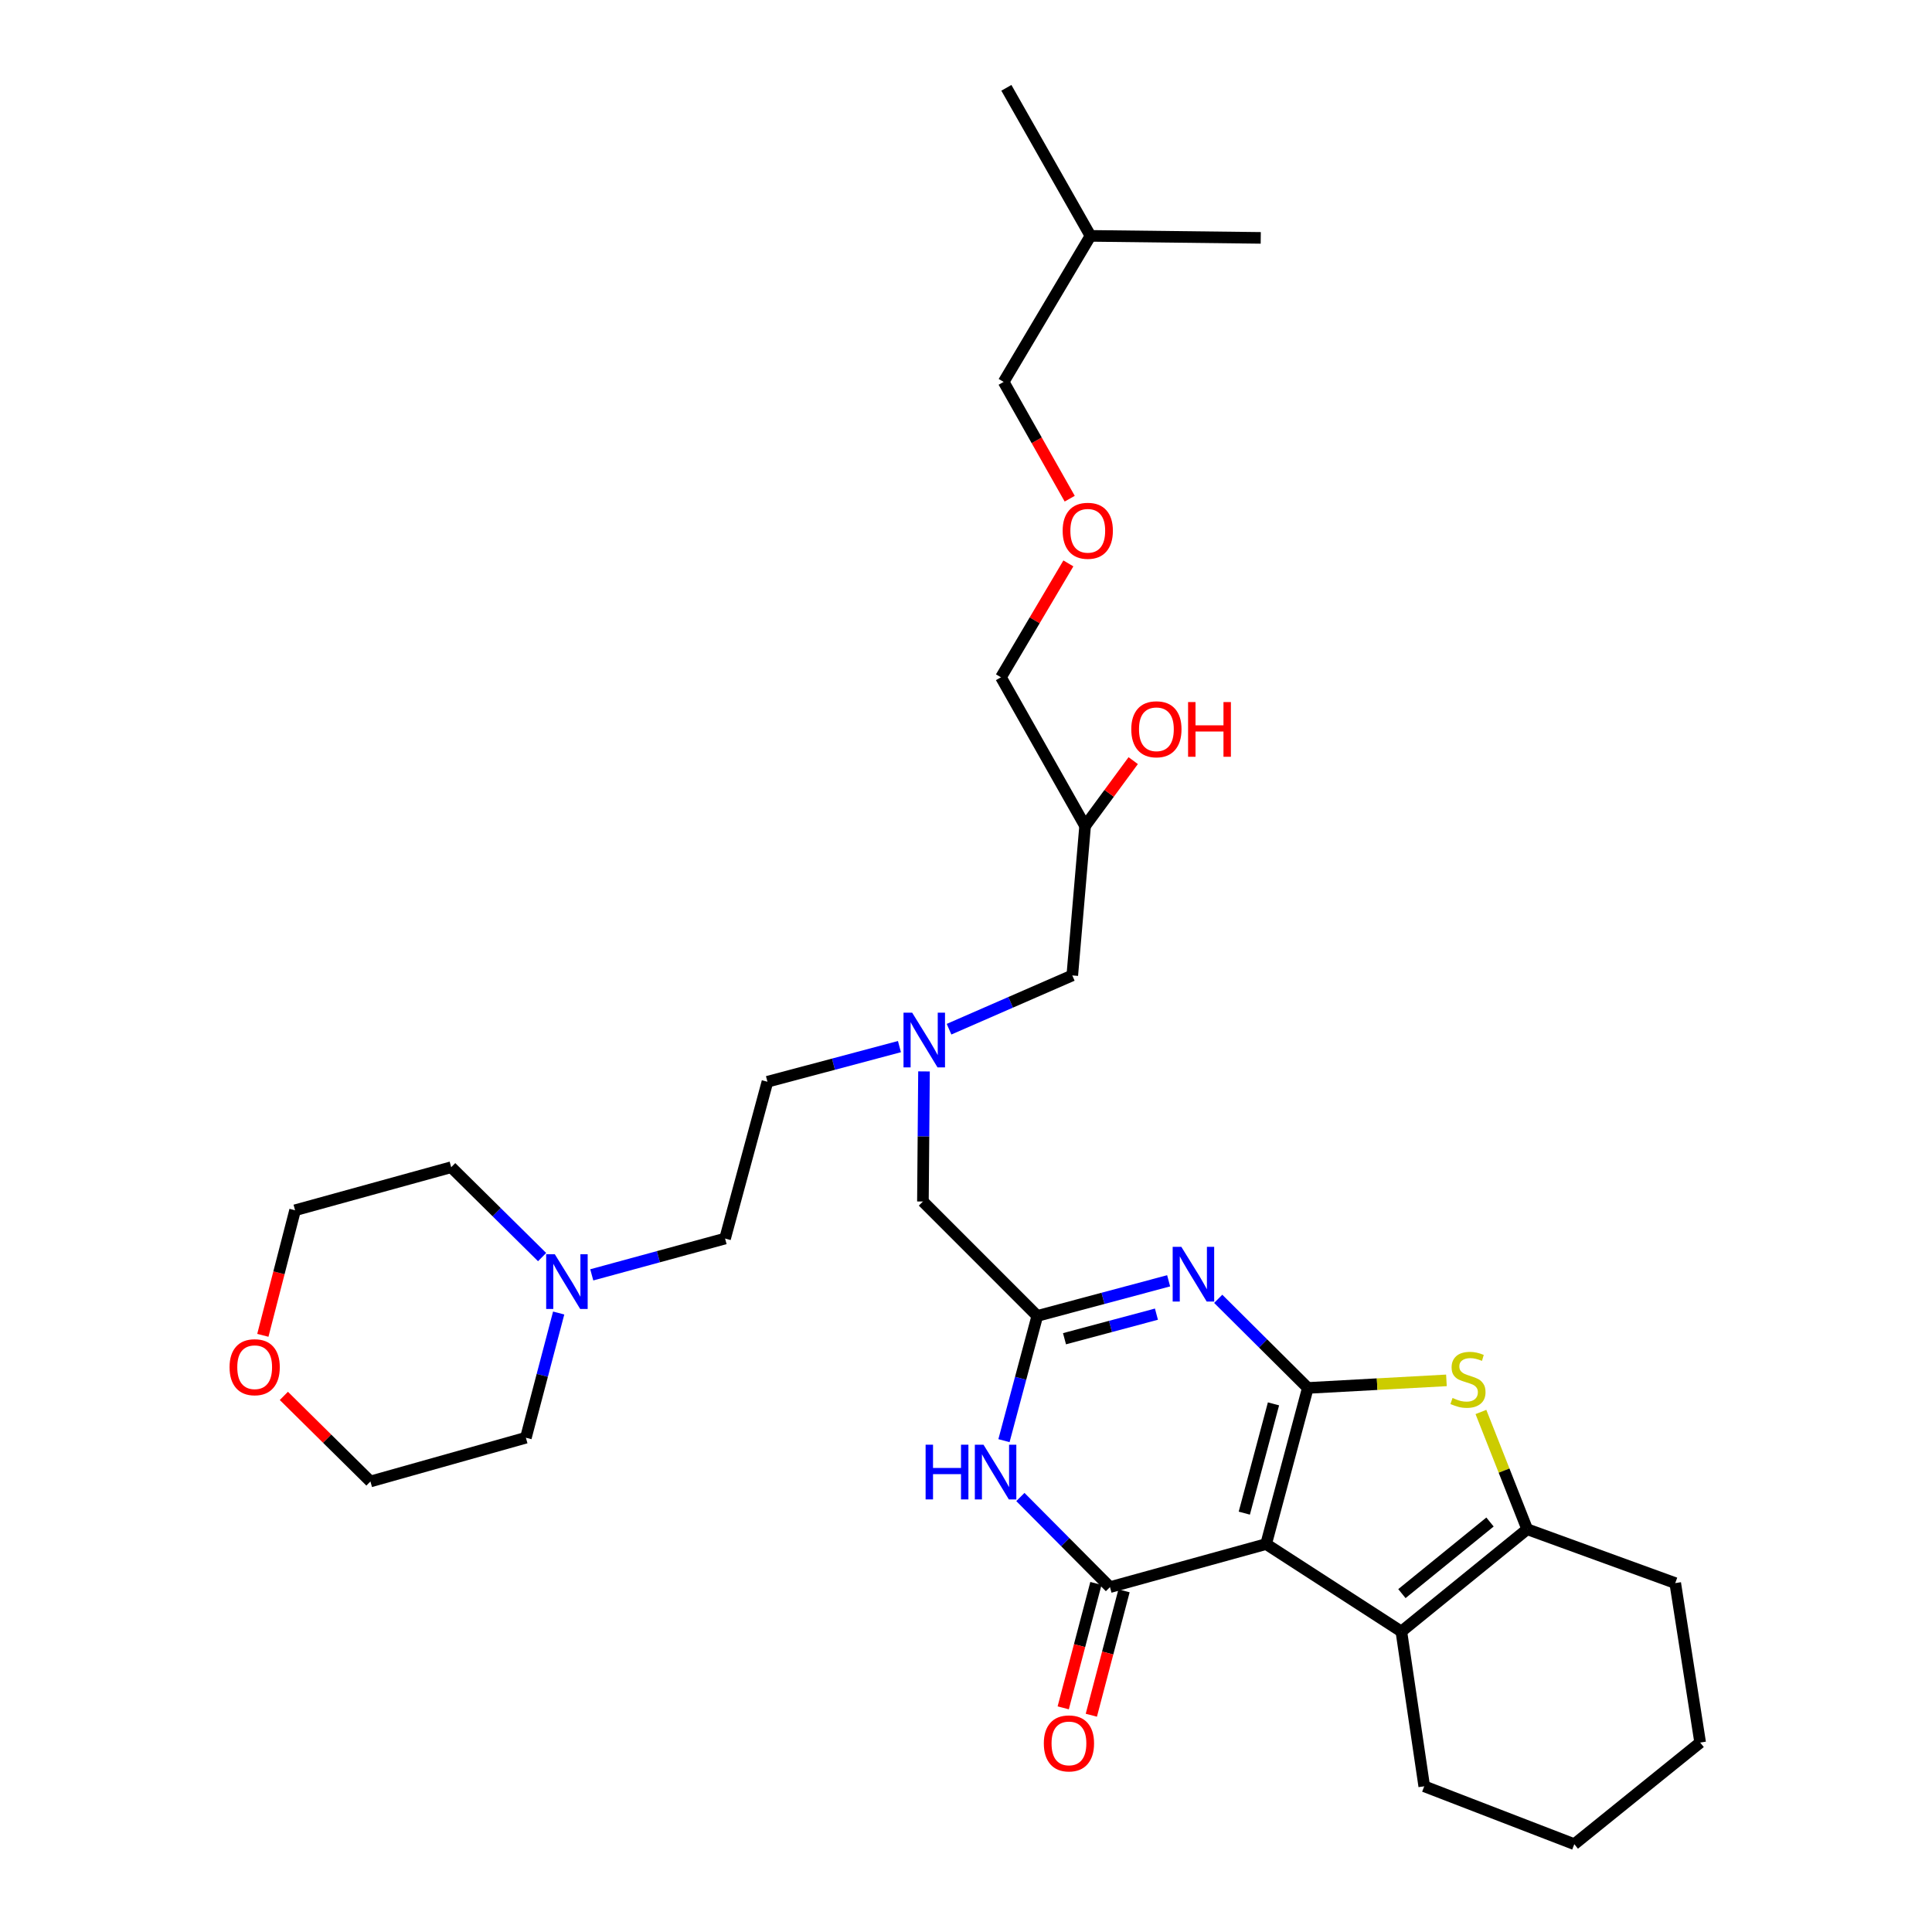 <?xml version='1.0' encoding='iso-8859-1'?>
<svg version='1.1' baseProfile='full'
              xmlns='http://www.w3.org/2000/svg'
                      xmlns:rdkit='http://www.rdkit.org/xml'
                      xmlns:xlink='http://www.w3.org/1999/xlink'
                  xml:space='preserve'
width='1000px' height='1000px' viewBox='0 0 1000 1000'>
<!-- END OF HEADER -->
<rect style='opacity:1.0;fill:#FFFFFF;stroke:none' width='1000' height='1000' x='0' y='0'> </rect>
<path class='bond-0' d='M 676.932,718.396 L 655.343,799.202' style='fill:none;fill-rule:evenodd;stroke:#000000;stroke-width:6px;stroke-linecap:butt;stroke-linejoin:miter;stroke-opacity:1' />
<path class='bond-0' d='M 659.159,726.634 L 644.047,783.198' style='fill:none;fill-rule:evenodd;stroke:#000000;stroke-width:6px;stroke-linecap:butt;stroke-linejoin:miter;stroke-opacity:1' />
<path class='bond-2' d='M 676.932,718.396 L 653.737,695.333' style='fill:none;fill-rule:evenodd;stroke:#000000;stroke-width:6px;stroke-linecap:butt;stroke-linejoin:miter;stroke-opacity:1' />
<path class='bond-2' d='M 653.737,695.333 L 630.543,672.269' style='fill:none;fill-rule:evenodd;stroke:#0000FF;stroke-width:6px;stroke-linecap:butt;stroke-linejoin:miter;stroke-opacity:1' />
<path class='bond-3' d='M 676.932,718.396 L 712.802,716.436' style='fill:none;fill-rule:evenodd;stroke:#000000;stroke-width:6px;stroke-linecap:butt;stroke-linejoin:miter;stroke-opacity:1' />
<path class='bond-3' d='M 712.802,716.436 L 748.672,714.476' style='fill:none;fill-rule:evenodd;stroke:#CCCC00;stroke-width:6px;stroke-linecap:butt;stroke-linejoin:miter;stroke-opacity:1' />
<path class='bond-1' d='M 655.343,799.202 L 574.521,821.493' style='fill:none;fill-rule:evenodd;stroke:#000000;stroke-width:6px;stroke-linecap:butt;stroke-linejoin:miter;stroke-opacity:1' />
<path class='bond-5' d='M 655.343,799.202 L 725.342,844.47' style='fill:none;fill-rule:evenodd;stroke:#000000;stroke-width:6px;stroke-linecap:butt;stroke-linejoin:miter;stroke-opacity:1' />
<path class='bond-9' d='M 567.245,819.581 L 558.783,851.78' style='fill:none;fill-rule:evenodd;stroke:#000000;stroke-width:6px;stroke-linecap:butt;stroke-linejoin:miter;stroke-opacity:1' />
<path class='bond-9' d='M 558.783,851.78 L 550.32,883.978' style='fill:none;fill-rule:evenodd;stroke:#FF0000;stroke-width:6px;stroke-linecap:butt;stroke-linejoin:miter;stroke-opacity:1' />
<path class='bond-9' d='M 581.796,823.405 L 573.333,855.604' style='fill:none;fill-rule:evenodd;stroke:#000000;stroke-width:6px;stroke-linecap:butt;stroke-linejoin:miter;stroke-opacity:1' />
<path class='bond-9' d='M 573.333,855.604 L 564.87,887.802' style='fill:none;fill-rule:evenodd;stroke:#FF0000;stroke-width:6px;stroke-linecap:butt;stroke-linejoin:miter;stroke-opacity:1' />
<path class='bond-33' d='M 574.521,821.493 L 551.336,798.171' style='fill:none;fill-rule:evenodd;stroke:#000000;stroke-width:6px;stroke-linecap:butt;stroke-linejoin:miter;stroke-opacity:1' />
<path class='bond-33' d='M 551.336,798.171 L 528.151,774.849' style='fill:none;fill-rule:evenodd;stroke:#0000FF;stroke-width:6px;stroke-linecap:butt;stroke-linejoin:miter;stroke-opacity:1' />
<path class='bond-6' d='M 604.884,662.944 L 570.892,672.032' style='fill:none;fill-rule:evenodd;stroke:#0000FF;stroke-width:6px;stroke-linecap:butt;stroke-linejoin:miter;stroke-opacity:1' />
<path class='bond-6' d='M 570.892,672.032 L 536.901,681.119' style='fill:none;fill-rule:evenodd;stroke:#000000;stroke-width:6px;stroke-linecap:butt;stroke-linejoin:miter;stroke-opacity:1' />
<path class='bond-6' d='M 598.572,680.205 L 574.778,686.566' style='fill:none;fill-rule:evenodd;stroke:#0000FF;stroke-width:6px;stroke-linecap:butt;stroke-linejoin:miter;stroke-opacity:1' />
<path class='bond-6' d='M 574.778,686.566 L 550.984,692.927' style='fill:none;fill-rule:evenodd;stroke:#000000;stroke-width:6px;stroke-linecap:butt;stroke-linejoin:miter;stroke-opacity:1' />
<path class='bond-7' d='M 766.525,730.834 L 778.505,761.182' style='fill:none;fill-rule:evenodd;stroke:#CCCC00;stroke-width:6px;stroke-linecap:butt;stroke-linejoin:miter;stroke-opacity:1' />
<path class='bond-7' d='M 778.505,761.182 L 790.485,791.53' style='fill:none;fill-rule:evenodd;stroke:#000000;stroke-width:6px;stroke-linecap:butt;stroke-linejoin:miter;stroke-opacity:1' />
<path class='bond-4' d='M 519.653,745.682 L 528.277,713.401' style='fill:none;fill-rule:evenodd;stroke:#0000FF;stroke-width:6px;stroke-linecap:butt;stroke-linejoin:miter;stroke-opacity:1' />
<path class='bond-4' d='M 528.277,713.401 L 536.901,681.119' style='fill:none;fill-rule:evenodd;stroke:#000000;stroke-width:6px;stroke-linecap:butt;stroke-linejoin:miter;stroke-opacity:1' />
<path class='bond-18' d='M 725.342,844.47 L 737.185,924.582' style='fill:none;fill-rule:evenodd;stroke:#000000;stroke-width:6px;stroke-linecap:butt;stroke-linejoin:miter;stroke-opacity:1' />
<path class='bond-32' d='M 725.342,844.47 L 790.485,791.53' style='fill:none;fill-rule:evenodd;stroke:#000000;stroke-width:6px;stroke-linecap:butt;stroke-linejoin:miter;stroke-opacity:1' />
<path class='bond-32' d='M 725.625,824.853 L 771.225,787.795' style='fill:none;fill-rule:evenodd;stroke:#000000;stroke-width:6px;stroke-linecap:butt;stroke-linejoin:miter;stroke-opacity:1' />
<path class='bond-11' d='M 536.901,681.119 L 477.701,621.902' style='fill:none;fill-rule:evenodd;stroke:#000000;stroke-width:6px;stroke-linecap:butt;stroke-linejoin:miter;stroke-opacity:1' />
<path class='bond-19' d='M 790.485,791.53 L 867.103,819.404' style='fill:none;fill-rule:evenodd;stroke:#000000;stroke-width:6px;stroke-linecap:butt;stroke-linejoin:miter;stroke-opacity:1' />
<path class='bond-8' d='M 306.3,659.863 L 340.799,650.465' style='fill:none;fill-rule:evenodd;stroke:#0000FF;stroke-width:6px;stroke-linecap:butt;stroke-linejoin:miter;stroke-opacity:1' />
<path class='bond-8' d='M 340.799,650.465 L 375.297,641.068' style='fill:none;fill-rule:evenodd;stroke:#000000;stroke-width:6px;stroke-linecap:butt;stroke-linejoin:miter;stroke-opacity:1' />
<path class='bond-21' d='M 289.168,679.615 L 280.684,711.89' style='fill:none;fill-rule:evenodd;stroke:#0000FF;stroke-width:6px;stroke-linecap:butt;stroke-linejoin:miter;stroke-opacity:1' />
<path class='bond-21' d='M 280.684,711.89 L 272.201,744.164' style='fill:none;fill-rule:evenodd;stroke:#000000;stroke-width:6px;stroke-linecap:butt;stroke-linejoin:miter;stroke-opacity:1' />
<path class='bond-22' d='M 280.593,650.668 L 257.064,627.409' style='fill:none;fill-rule:evenodd;stroke:#0000FF;stroke-width:6px;stroke-linecap:butt;stroke-linejoin:miter;stroke-opacity:1' />
<path class='bond-22' d='M 257.064,627.409 L 233.536,604.15' style='fill:none;fill-rule:evenodd;stroke:#000000;stroke-width:6px;stroke-linecap:butt;stroke-linejoin:miter;stroke-opacity:1' />
<path class='bond-10' d='M 478.259,554.563 L 477.98,588.233' style='fill:none;fill-rule:evenodd;stroke:#0000FF;stroke-width:6px;stroke-linecap:butt;stroke-linejoin:miter;stroke-opacity:1' />
<path class='bond-10' d='M 477.98,588.233 L 477.701,621.902' style='fill:none;fill-rule:evenodd;stroke:#000000;stroke-width:6px;stroke-linecap:butt;stroke-linejoin:miter;stroke-opacity:1' />
<path class='bond-13' d='M 491.224,532.714 L 523.119,518.793' style='fill:none;fill-rule:evenodd;stroke:#0000FF;stroke-width:6px;stroke-linecap:butt;stroke-linejoin:miter;stroke-opacity:1' />
<path class='bond-13' d='M 523.119,518.793 L 555.013,504.873' style='fill:none;fill-rule:evenodd;stroke:#000000;stroke-width:6px;stroke-linecap:butt;stroke-linejoin:miter;stroke-opacity:1' />
<path class='bond-16' d='M 465.555,541.73 L 431.392,550.82' style='fill:none;fill-rule:evenodd;stroke:#0000FF;stroke-width:6px;stroke-linecap:butt;stroke-linejoin:miter;stroke-opacity:1' />
<path class='bond-16' d='M 431.392,550.82 L 397.229,559.911' style='fill:none;fill-rule:evenodd;stroke:#000000;stroke-width:6px;stroke-linecap:butt;stroke-linejoin:miter;stroke-opacity:1' />
<path class='bond-12' d='M 146.925,722.512 L 169.331,744.659' style='fill:none;fill-rule:evenodd;stroke:#FF0000;stroke-width:6px;stroke-linecap:butt;stroke-linejoin:miter;stroke-opacity:1' />
<path class='bond-12' d='M 169.331,744.659 L 191.737,766.806' style='fill:none;fill-rule:evenodd;stroke:#000000;stroke-width:6px;stroke-linecap:butt;stroke-linejoin:miter;stroke-opacity:1' />
<path class='bond-35' d='M 136.049,691.166 L 144.389,658.799' style='fill:none;fill-rule:evenodd;stroke:#FF0000;stroke-width:6px;stroke-linecap:butt;stroke-linejoin:miter;stroke-opacity:1' />
<path class='bond-35' d='M 144.389,658.799 L 152.73,626.433' style='fill:none;fill-rule:evenodd;stroke:#000000;stroke-width:6px;stroke-linecap:butt;stroke-linejoin:miter;stroke-opacity:1' />
<path class='bond-15' d='M 555.013,504.873 L 561.649,427.544' style='fill:none;fill-rule:evenodd;stroke:#000000;stroke-width:6px;stroke-linecap:butt;stroke-linejoin:miter;stroke-opacity:1' />
<path class='bond-14' d='M 375.297,641.068 L 397.229,559.911' style='fill:none;fill-rule:evenodd;stroke:#000000;stroke-width:6px;stroke-linecap:butt;stroke-linejoin:miter;stroke-opacity:1' />
<path class='bond-20' d='M 561.649,427.544 L 574.097,410.624' style='fill:none;fill-rule:evenodd;stroke:#000000;stroke-width:6px;stroke-linecap:butt;stroke-linejoin:miter;stroke-opacity:1' />
<path class='bond-20' d='M 574.097,410.624 L 586.546,393.704' style='fill:none;fill-rule:evenodd;stroke:#FF0000;stroke-width:6px;stroke-linecap:butt;stroke-linejoin:miter;stroke-opacity:1' />
<path class='bond-23' d='M 561.649,427.544 L 518.095,350.566' style='fill:none;fill-rule:evenodd;stroke:#000000;stroke-width:6px;stroke-linecap:butt;stroke-linejoin:miter;stroke-opacity:1' />
<path class='bond-17' d='M 552.987,291.615 L 535.541,321.091' style='fill:none;fill-rule:evenodd;stroke:#FF0000;stroke-width:6px;stroke-linecap:butt;stroke-linejoin:miter;stroke-opacity:1' />
<path class='bond-17' d='M 535.541,321.091 L 518.095,350.566' style='fill:none;fill-rule:evenodd;stroke:#000000;stroke-width:6px;stroke-linecap:butt;stroke-linejoin:miter;stroke-opacity:1' />
<path class='bond-26' d='M 553.679,258.119 L 536.585,227.895' style='fill:none;fill-rule:evenodd;stroke:#FF0000;stroke-width:6px;stroke-linecap:butt;stroke-linejoin:miter;stroke-opacity:1' />
<path class='bond-26' d='M 536.585,227.895 L 519.491,197.672' style='fill:none;fill-rule:evenodd;stroke:#000000;stroke-width:6px;stroke-linecap:butt;stroke-linejoin:miter;stroke-opacity:1' />
<path class='bond-28' d='M 737.185,924.582 L 814.857,954.545' style='fill:none;fill-rule:evenodd;stroke:#000000;stroke-width:6px;stroke-linecap:butt;stroke-linejoin:miter;stroke-opacity:1' />
<path class='bond-29' d='M 867.103,819.404 L 880,901.94' style='fill:none;fill-rule:evenodd;stroke:#000000;stroke-width:6px;stroke-linecap:butt;stroke-linejoin:miter;stroke-opacity:1' />
<path class='bond-25' d='M 272.201,744.164 L 191.737,766.806' style='fill:none;fill-rule:evenodd;stroke:#000000;stroke-width:6px;stroke-linecap:butt;stroke-linejoin:miter;stroke-opacity:1' />
<path class='bond-24' d='M 233.536,604.15 L 152.73,626.433' style='fill:none;fill-rule:evenodd;stroke:#000000;stroke-width:6px;stroke-linecap:butt;stroke-linejoin:miter;stroke-opacity:1' />
<path class='bond-27' d='M 519.491,197.672 L 564.432,122.09' style='fill:none;fill-rule:evenodd;stroke:#000000;stroke-width:6px;stroke-linecap:butt;stroke-linejoin:miter;stroke-opacity:1' />
<path class='bond-30' d='M 564.432,122.09 L 520.895,45.455' style='fill:none;fill-rule:evenodd;stroke:#000000;stroke-width:6px;stroke-linecap:butt;stroke-linejoin:miter;stroke-opacity:1' />
<path class='bond-31' d='M 564.432,122.09 L 652.56,123.126' style='fill:none;fill-rule:evenodd;stroke:#000000;stroke-width:6px;stroke-linecap:butt;stroke-linejoin:miter;stroke-opacity:1' />
<path class='bond-34' d='M 814.857,954.545 L 880,901.94' style='fill:none;fill-rule:evenodd;stroke:#000000;stroke-width:6px;stroke-linecap:butt;stroke-linejoin:miter;stroke-opacity:1' />
<path  class='atom-3' d='M 611.455 645.354
L 620.735 660.354
Q 621.655 661.834, 623.135 664.514
Q 624.615 667.194, 624.695 667.354
L 624.695 645.354
L 628.455 645.354
L 628.455 673.674
L 624.575 673.674
L 614.615 657.274
Q 613.455 655.354, 612.215 653.154
Q 611.015 650.954, 610.655 650.274
L 610.655 673.674
L 606.975 673.674
L 606.975 645.354
L 611.455 645.354
' fill='#0000FF'/>
<path  class='atom-4' d='M 751.827 723.586
Q 752.147 723.706, 753.467 724.266
Q 754.787 724.826, 756.227 725.186
Q 757.707 725.506, 759.147 725.506
Q 761.827 725.506, 763.387 724.226
Q 764.947 722.906, 764.947 720.626
Q 764.947 719.066, 764.147 718.106
Q 763.387 717.146, 762.187 716.626
Q 760.987 716.106, 758.987 715.506
Q 756.467 714.746, 754.947 714.026
Q 753.467 713.306, 752.387 711.786
Q 751.347 710.266, 751.347 707.706
Q 751.347 704.146, 753.747 701.946
Q 756.187 699.746, 760.987 699.746
Q 764.267 699.746, 767.987 701.306
L 767.067 704.386
Q 763.667 702.986, 761.107 702.986
Q 758.347 702.986, 756.827 704.146
Q 755.307 705.266, 755.347 707.226
Q 755.347 708.746, 756.107 709.666
Q 756.907 710.586, 758.027 711.106
Q 759.187 711.626, 761.107 712.226
Q 763.667 713.026, 765.187 713.826
Q 766.707 714.626, 767.787 716.266
Q 768.907 717.866, 768.907 720.626
Q 768.907 724.546, 766.267 726.666
Q 763.667 728.746, 759.307 728.746
Q 756.787 728.746, 754.867 728.186
Q 752.987 727.666, 750.747 726.746
L 751.827 723.586
' fill='#CCCC00'/>
<path  class='atom-5' d='M 479.092 747.774
L 482.932 747.774
L 482.932 759.814
L 497.412 759.814
L 497.412 747.774
L 501.252 747.774
L 501.252 776.094
L 497.412 776.094
L 497.412 763.014
L 482.932 763.014
L 482.932 776.094
L 479.092 776.094
L 479.092 747.774
' fill='#0000FF'/>
<path  class='atom-5' d='M 509.052 747.774
L 518.332 762.774
Q 519.252 764.254, 520.732 766.934
Q 522.212 769.614, 522.292 769.774
L 522.292 747.774
L 526.052 747.774
L 526.052 776.094
L 522.172 776.094
L 512.212 759.694
Q 511.052 757.774, 509.812 755.574
Q 508.612 753.374, 508.252 752.694
L 508.252 776.094
L 504.572 776.094
L 504.572 747.774
L 509.052 747.774
' fill='#0000FF'/>
<path  class='atom-9' d='M 287.179 649.207
L 296.459 664.207
Q 297.379 665.687, 298.859 668.367
Q 300.339 671.047, 300.419 671.207
L 300.419 649.207
L 304.179 649.207
L 304.179 677.527
L 300.299 677.527
L 290.339 661.127
Q 289.179 659.207, 287.939 657.007
Q 286.739 654.807, 286.379 654.127
L 286.379 677.527
L 282.699 677.527
L 282.699 649.207
L 287.179 649.207
' fill='#0000FF'/>
<path  class='atom-10' d='M 540.283 902.379
Q 540.283 895.579, 543.643 891.779
Q 547.003 887.979, 553.283 887.979
Q 559.563 887.979, 562.923 891.779
Q 566.283 895.579, 566.283 902.379
Q 566.283 909.259, 562.883 913.179
Q 559.483 917.059, 553.283 917.059
Q 547.043 917.059, 543.643 913.179
Q 540.283 909.299, 540.283 902.379
M 553.283 913.859
Q 557.603 913.859, 559.923 910.979
Q 562.283 908.059, 562.283 902.379
Q 562.283 896.819, 559.923 894.019
Q 557.603 891.179, 553.283 891.179
Q 548.963 891.179, 546.603 893.979
Q 544.283 896.779, 544.283 902.379
Q 544.283 908.099, 546.603 910.979
Q 548.963 913.859, 553.283 913.859
' fill='#FF0000'/>
<path  class='atom-11' d='M 472.134 524.153
L 481.414 539.153
Q 482.334 540.633, 483.814 543.313
Q 485.294 545.993, 485.374 546.153
L 485.374 524.153
L 489.134 524.153
L 489.134 552.473
L 485.254 552.473
L 475.294 536.073
Q 474.134 534.153, 472.894 531.953
Q 471.694 529.753, 471.334 529.073
L 471.334 552.473
L 467.654 552.473
L 467.654 524.153
L 472.134 524.153
' fill='#0000FF'/>
<path  class='atom-13' d='M 118.818 707.661
Q 118.818 700.861, 122.178 697.061
Q 125.538 693.261, 131.818 693.261
Q 138.098 693.261, 141.458 697.061
Q 144.818 700.861, 144.818 707.661
Q 144.818 714.541, 141.418 718.461
Q 138.018 722.341, 131.818 722.341
Q 125.578 722.341, 122.178 718.461
Q 118.818 714.581, 118.818 707.661
M 131.818 719.141
Q 136.138 719.141, 138.458 716.261
Q 140.818 713.341, 140.818 707.661
Q 140.818 702.101, 138.458 699.301
Q 136.138 696.461, 131.818 696.461
Q 127.498 696.461, 125.138 699.261
Q 122.818 702.061, 122.818 707.661
Q 122.818 713.381, 125.138 716.261
Q 127.498 719.141, 131.818 719.141
' fill='#FF0000'/>
<path  class='atom-18' d='M 550.028 274.73
Q 550.028 267.93, 553.388 264.13
Q 556.748 260.33, 563.028 260.33
Q 569.308 260.33, 572.668 264.13
Q 576.028 267.93, 576.028 274.73
Q 576.028 281.61, 572.628 285.53
Q 569.228 289.41, 563.028 289.41
Q 556.788 289.41, 553.388 285.53
Q 550.028 281.65, 550.028 274.73
M 563.028 286.21
Q 567.348 286.21, 569.668 283.33
Q 572.028 280.41, 572.028 274.73
Q 572.028 269.17, 569.668 266.37
Q 567.348 263.53, 563.028 263.53
Q 558.708 263.53, 556.348 266.33
Q 554.028 269.13, 554.028 274.73
Q 554.028 280.45, 556.348 283.33
Q 558.708 286.21, 563.028 286.21
' fill='#FF0000'/>
<path  class='atom-21' d='M 585.55 377.467
Q 585.55 370.667, 588.91 366.867
Q 592.27 363.067, 598.55 363.067
Q 604.83 363.067, 608.19 366.867
Q 611.55 370.667, 611.55 377.467
Q 611.55 384.347, 608.15 388.267
Q 604.75 392.147, 598.55 392.147
Q 592.31 392.147, 588.91 388.267
Q 585.55 384.387, 585.55 377.467
M 598.55 388.947
Q 602.87 388.947, 605.19 386.067
Q 607.55 383.147, 607.55 377.467
Q 607.55 371.907, 605.19 369.107
Q 602.87 366.267, 598.55 366.267
Q 594.23 366.267, 591.87 369.067
Q 589.55 371.867, 589.55 377.467
Q 589.55 383.187, 591.87 386.067
Q 594.23 388.947, 598.55 388.947
' fill='#FF0000'/>
<path  class='atom-21' d='M 614.95 363.387
L 618.79 363.387
L 618.79 375.427
L 633.27 375.427
L 633.27 363.387
L 637.11 363.387
L 637.11 391.707
L 633.27 391.707
L 633.27 378.627
L 618.79 378.627
L 618.79 391.707
L 614.95 391.707
L 614.95 363.387
' fill='#FF0000'/>
</svg>
